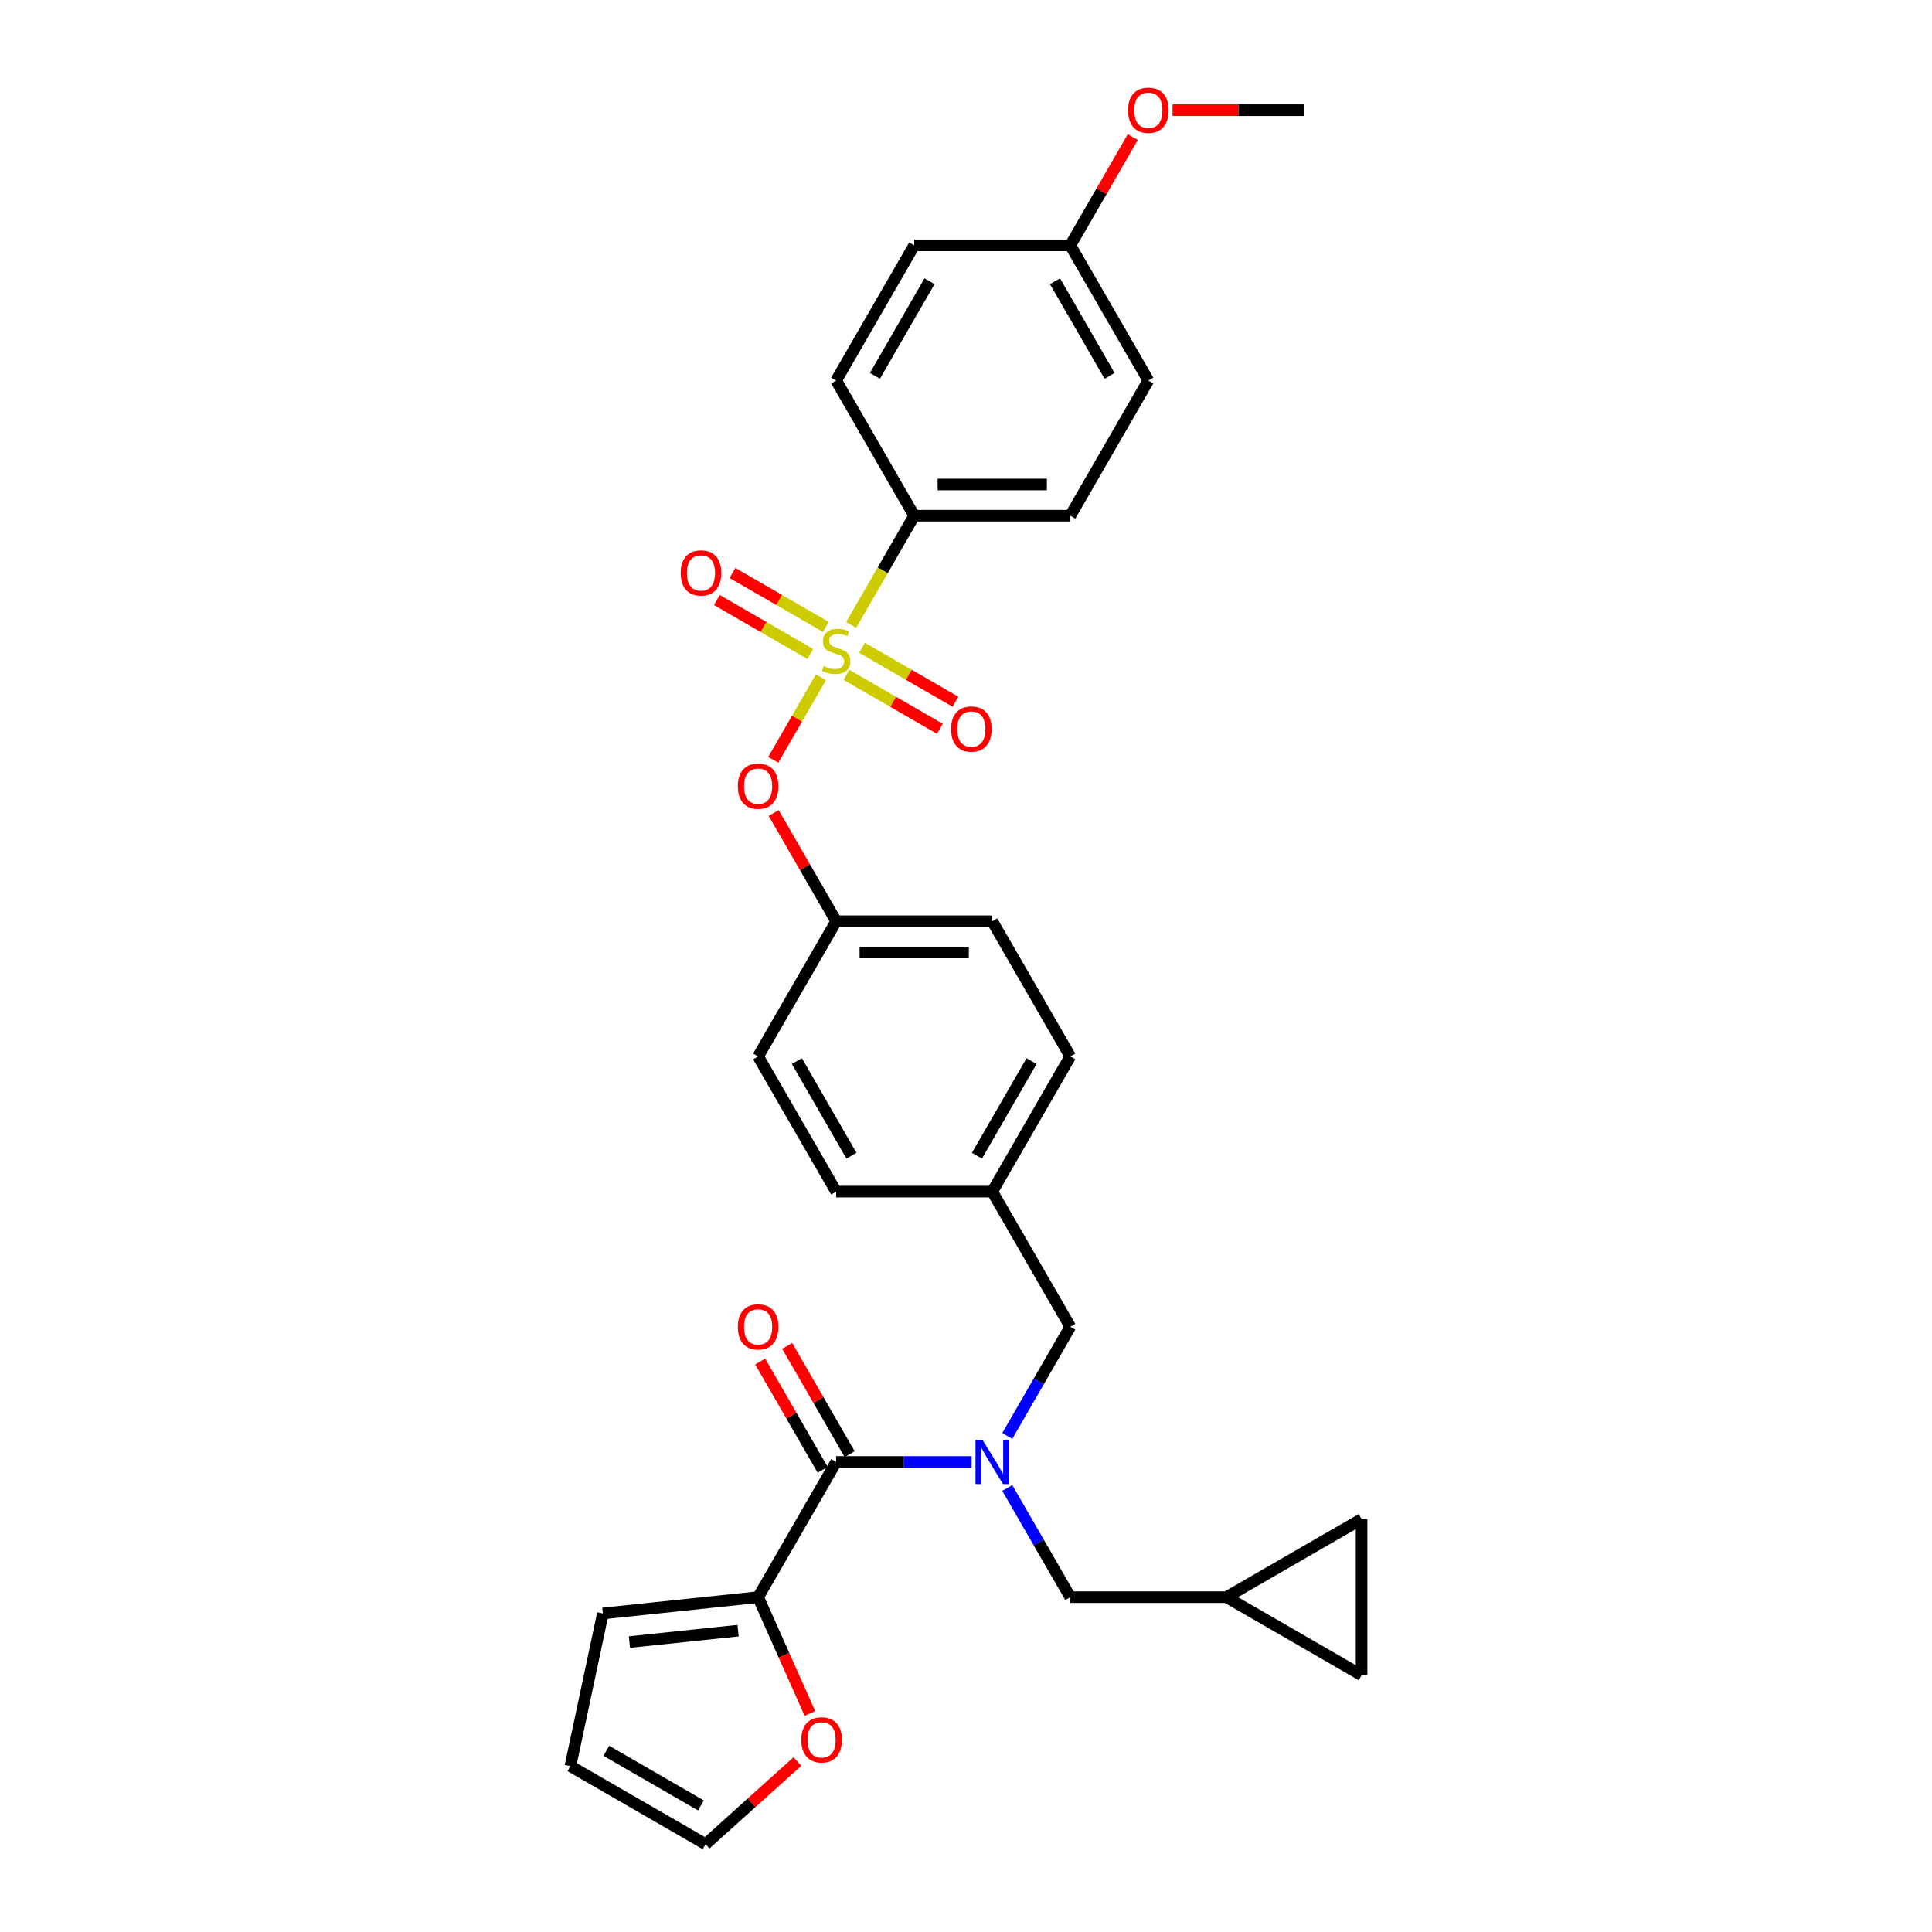 <?xml version='1.0' encoding='iso-8859-1'?>
<svg version='1.1' baseProfile='full'
              xmlns='http://www.w3.org/2000/svg'
                      xmlns:rdkit='http://www.rdkit.org/xml'
                      xmlns:xlink='http://www.w3.org/1999/xlink'
                  xml:space='preserve'
width='1000px' height='1000px' viewBox='0 0 1000 1000'>
<!-- END OF HEADER -->
<rect style='opacity:1.0;fill:#FFFFFF;stroke:none' width='1000' height='1000' x='0' y='0'> </rect>
<path class='bond-0' d='M 392.401,826.677 L 432.797,756.708' style='fill:none;fill-rule:evenodd;stroke:#000000;stroke-width:6px;stroke-linecap:butt;stroke-linejoin:miter;stroke-opacity:1' />
<path class='bond-1' d='M 392.401,826.677 L 405.806,856.786' style='fill:none;fill-rule:evenodd;stroke:#000000;stroke-width:6px;stroke-linecap:butt;stroke-linejoin:miter;stroke-opacity:1' />
<path class='bond-1' d='M 405.806,856.786 L 419.212,886.895' style='fill:none;fill-rule:evenodd;stroke:#FF0000;stroke-width:6px;stroke-linecap:butt;stroke-linejoin:miter;stroke-opacity:1' />
<path class='bond-2' d='M 392.401,826.677 L 312.051,835.122' style='fill:none;fill-rule:evenodd;stroke:#000000;stroke-width:6px;stroke-linecap:butt;stroke-linejoin:miter;stroke-opacity:1' />
<path class='bond-2' d='M 382.037,844.014 L 325.792,849.925' style='fill:none;fill-rule:evenodd;stroke:#000000;stroke-width:6px;stroke-linecap:butt;stroke-linejoin:miter;stroke-opacity:1' />
<path class='bond-3' d='M 553.986,686.74 L 513.59,616.772' style='fill:none;fill-rule:evenodd;stroke:#000000;stroke-width:6px;stroke-linecap:butt;stroke-linejoin:miter;stroke-opacity:1' />
<path class='bond-4' d='M 553.986,686.74 L 537.673,714.994' style='fill:none;fill-rule:evenodd;stroke:#000000;stroke-width:6px;stroke-linecap:butt;stroke-linejoin:miter;stroke-opacity:1' />
<path class='bond-4' d='M 537.673,714.994 L 521.361,743.248' style='fill:none;fill-rule:evenodd;stroke:#0000FF;stroke-width:6px;stroke-linecap:butt;stroke-linejoin:miter;stroke-opacity:1' />
<path class='bond-5' d='M 521.361,770.169 L 537.673,798.423' style='fill:none;fill-rule:evenodd;stroke:#0000FF;stroke-width:6px;stroke-linecap:butt;stroke-linejoin:miter;stroke-opacity:1' />
<path class='bond-5' d='M 537.673,798.423 L 553.986,826.677' style='fill:none;fill-rule:evenodd;stroke:#000000;stroke-width:6px;stroke-linecap:butt;stroke-linejoin:miter;stroke-opacity:1' />
<path class='bond-6' d='M 502.893,756.708 L 467.845,756.708' style='fill:none;fill-rule:evenodd;stroke:#0000FF;stroke-width:6px;stroke-linecap:butt;stroke-linejoin:miter;stroke-opacity:1' />
<path class='bond-6' d='M 467.845,756.708 L 432.797,756.708' style='fill:none;fill-rule:evenodd;stroke:#000000;stroke-width:6px;stroke-linecap:butt;stroke-linejoin:miter;stroke-opacity:1' />
<path class='bond-7' d='M 439.794,752.669 L 423.621,724.657' style='fill:none;fill-rule:evenodd;stroke:#000000;stroke-width:6px;stroke-linecap:butt;stroke-linejoin:miter;stroke-opacity:1' />
<path class='bond-7' d='M 423.621,724.657 L 407.449,696.645' style='fill:none;fill-rule:evenodd;stroke:#FF0000;stroke-width:6px;stroke-linecap:butt;stroke-linejoin:miter;stroke-opacity:1' />
<path class='bond-7' d='M 425.8,760.748 L 409.628,732.736' style='fill:none;fill-rule:evenodd;stroke:#000000;stroke-width:6px;stroke-linecap:butt;stroke-linejoin:miter;stroke-opacity:1' />
<path class='bond-7' d='M 409.628,732.736 L 393.455,704.724' style='fill:none;fill-rule:evenodd;stroke:#FF0000;stroke-width:6px;stroke-linecap:butt;stroke-linejoin:miter;stroke-opacity:1' />
<path class='bond-8' d='M 412.739,911.76 L 388.98,933.153' style='fill:none;fill-rule:evenodd;stroke:#FF0000;stroke-width:6px;stroke-linecap:butt;stroke-linejoin:miter;stroke-opacity:1' />
<path class='bond-8' d='M 388.98,933.153 L 365.221,954.545' style='fill:none;fill-rule:evenodd;stroke:#000000;stroke-width:6px;stroke-linecap:butt;stroke-linejoin:miter;stroke-opacity:1' />
<path class='bond-9' d='M 704.747,786.281 L 704.747,867.073' style='fill:none;fill-rule:evenodd;stroke:#000000;stroke-width:6px;stroke-linecap:butt;stroke-linejoin:miter;stroke-opacity:1' />
<path class='bond-10' d='M 704.747,786.281 L 634.779,826.677' style='fill:none;fill-rule:evenodd;stroke:#000000;stroke-width:6px;stroke-linecap:butt;stroke-linejoin:miter;stroke-opacity:1' />
<path class='bond-11' d='M 704.747,867.073 L 634.779,826.677' style='fill:none;fill-rule:evenodd;stroke:#000000;stroke-width:6px;stroke-linecap:butt;stroke-linejoin:miter;stroke-opacity:1' />
<path class='bond-12' d='M 513.59,616.772 L 553.986,546.803' style='fill:none;fill-rule:evenodd;stroke:#000000;stroke-width:6px;stroke-linecap:butt;stroke-linejoin:miter;stroke-opacity:1' />
<path class='bond-12' d='M 505.655,598.197 L 533.933,549.219' style='fill:none;fill-rule:evenodd;stroke:#000000;stroke-width:6px;stroke-linecap:butt;stroke-linejoin:miter;stroke-opacity:1' />
<path class='bond-13' d='M 513.59,616.772 L 432.797,616.772' style='fill:none;fill-rule:evenodd;stroke:#000000;stroke-width:6px;stroke-linecap:butt;stroke-linejoin:miter;stroke-opacity:1' />
<path class='bond-14' d='M 553.986,546.803 L 513.59,476.835' style='fill:none;fill-rule:evenodd;stroke:#000000;stroke-width:6px;stroke-linecap:butt;stroke-linejoin:miter;stroke-opacity:1' />
<path class='bond-15' d='M 513.59,476.835 L 432.797,476.835' style='fill:none;fill-rule:evenodd;stroke:#000000;stroke-width:6px;stroke-linecap:butt;stroke-linejoin:miter;stroke-opacity:1' />
<path class='bond-15' d='M 501.471,492.993 L 444.916,492.993' style='fill:none;fill-rule:evenodd;stroke:#000000;stroke-width:6px;stroke-linecap:butt;stroke-linejoin:miter;stroke-opacity:1' />
<path class='bond-16' d='M 432.797,476.835 L 392.401,546.803' style='fill:none;fill-rule:evenodd;stroke:#000000;stroke-width:6px;stroke-linecap:butt;stroke-linejoin:miter;stroke-opacity:1' />
<path class='bond-17' d='M 432.797,476.835 L 416.624,448.823' style='fill:none;fill-rule:evenodd;stroke:#000000;stroke-width:6px;stroke-linecap:butt;stroke-linejoin:miter;stroke-opacity:1' />
<path class='bond-17' d='M 416.624,448.823 L 400.452,420.811' style='fill:none;fill-rule:evenodd;stroke:#FF0000;stroke-width:6px;stroke-linecap:butt;stroke-linejoin:miter;stroke-opacity:1' />
<path class='bond-18' d='M 392.401,546.803 L 432.797,616.772' style='fill:none;fill-rule:evenodd;stroke:#000000;stroke-width:6px;stroke-linecap:butt;stroke-linejoin:miter;stroke-opacity:1' />
<path class='bond-18' d='M 412.454,549.219 L 440.731,598.197' style='fill:none;fill-rule:evenodd;stroke:#000000;stroke-width:6px;stroke-linecap:butt;stroke-linejoin:miter;stroke-opacity:1' />
<path class='bond-19' d='M 473.193,266.929 L 553.986,266.929' style='fill:none;fill-rule:evenodd;stroke:#000000;stroke-width:6px;stroke-linecap:butt;stroke-linejoin:miter;stroke-opacity:1' />
<path class='bond-19' d='M 485.312,250.771 L 541.867,250.771' style='fill:none;fill-rule:evenodd;stroke:#000000;stroke-width:6px;stroke-linecap:butt;stroke-linejoin:miter;stroke-opacity:1' />
<path class='bond-20' d='M 473.193,266.929 L 432.797,196.961' style='fill:none;fill-rule:evenodd;stroke:#000000;stroke-width:6px;stroke-linecap:butt;stroke-linejoin:miter;stroke-opacity:1' />
<path class='bond-21' d='M 473.193,266.929 L 456.871,295.2' style='fill:none;fill-rule:evenodd;stroke:#000000;stroke-width:6px;stroke-linecap:butt;stroke-linejoin:miter;stroke-opacity:1' />
<path class='bond-21' d='M 456.871,295.2 L 440.55,323.47' style='fill:none;fill-rule:evenodd;stroke:#CCCC00;stroke-width:6px;stroke-linecap:butt;stroke-linejoin:miter;stroke-opacity:1' />
<path class='bond-22' d='M 553.986,266.929 L 594.382,196.961' style='fill:none;fill-rule:evenodd;stroke:#000000;stroke-width:6px;stroke-linecap:butt;stroke-linejoin:miter;stroke-opacity:1' />
<path class='bond-23' d='M 432.797,196.961 L 473.193,126.992' style='fill:none;fill-rule:evenodd;stroke:#000000;stroke-width:6px;stroke-linecap:butt;stroke-linejoin:miter;stroke-opacity:1' />
<path class='bond-23' d='M 452.85,194.545 L 481.128,145.567' style='fill:none;fill-rule:evenodd;stroke:#000000;stroke-width:6px;stroke-linecap:butt;stroke-linejoin:miter;stroke-opacity:1' />
<path class='bond-24' d='M 553.986,126.992 L 473.193,126.992' style='fill:none;fill-rule:evenodd;stroke:#000000;stroke-width:6px;stroke-linecap:butt;stroke-linejoin:miter;stroke-opacity:1' />
<path class='bond-25' d='M 553.986,126.992 L 570.159,98.981' style='fill:none;fill-rule:evenodd;stroke:#000000;stroke-width:6px;stroke-linecap:butt;stroke-linejoin:miter;stroke-opacity:1' />
<path class='bond-25' d='M 570.159,98.981 L 586.331,70.969' style='fill:none;fill-rule:evenodd;stroke:#FF0000;stroke-width:6px;stroke-linecap:butt;stroke-linejoin:miter;stroke-opacity:1' />
<path class='bond-26' d='M 553.986,126.992 L 594.382,196.961' style='fill:none;fill-rule:evenodd;stroke:#000000;stroke-width:6px;stroke-linecap:butt;stroke-linejoin:miter;stroke-opacity:1' />
<path class='bond-26' d='M 546.052,145.567 L 574.329,194.545' style='fill:none;fill-rule:evenodd;stroke:#000000;stroke-width:6px;stroke-linecap:butt;stroke-linejoin:miter;stroke-opacity:1' />
<path class='bond-27' d='M 400.247,393.277 L 412.582,371.912' style='fill:none;fill-rule:evenodd;stroke:#FF0000;stroke-width:6px;stroke-linecap:butt;stroke-linejoin:miter;stroke-opacity:1' />
<path class='bond-27' d='M 412.582,371.912 L 424.917,350.547' style='fill:none;fill-rule:evenodd;stroke:#CCCC00;stroke-width:6px;stroke-linecap:butt;stroke-linejoin:miter;stroke-opacity:1' />
<path class='bond-28' d='M 438.113,349.296 L 462.293,363.257' style='fill:none;fill-rule:evenodd;stroke:#CCCC00;stroke-width:6px;stroke-linecap:butt;stroke-linejoin:miter;stroke-opacity:1' />
<path class='bond-28' d='M 462.293,363.257 L 486.473,377.217' style='fill:none;fill-rule:evenodd;stroke:#FF0000;stroke-width:6px;stroke-linecap:butt;stroke-linejoin:miter;stroke-opacity:1' />
<path class='bond-28' d='M 446.192,335.303 L 470.372,349.263' style='fill:none;fill-rule:evenodd;stroke:#CCCC00;stroke-width:6px;stroke-linecap:butt;stroke-linejoin:miter;stroke-opacity:1' />
<path class='bond-28' d='M 470.372,349.263 L 494.552,363.223' style='fill:none;fill-rule:evenodd;stroke:#FF0000;stroke-width:6px;stroke-linecap:butt;stroke-linejoin:miter;stroke-opacity:1' />
<path class='bond-29' d='M 427.481,324.499 L 403.301,310.539' style='fill:none;fill-rule:evenodd;stroke:#CCCC00;stroke-width:6px;stroke-linecap:butt;stroke-linejoin:miter;stroke-opacity:1' />
<path class='bond-29' d='M 403.301,310.539 L 379.121,296.579' style='fill:none;fill-rule:evenodd;stroke:#FF0000;stroke-width:6px;stroke-linecap:butt;stroke-linejoin:miter;stroke-opacity:1' />
<path class='bond-29' d='M 419.402,338.493 L 395.222,324.533' style='fill:none;fill-rule:evenodd;stroke:#CCCC00;stroke-width:6px;stroke-linecap:butt;stroke-linejoin:miter;stroke-opacity:1' />
<path class='bond-29' d='M 395.222,324.533 L 371.042,310.573' style='fill:none;fill-rule:evenodd;stroke:#FF0000;stroke-width:6px;stroke-linecap:butt;stroke-linejoin:miter;stroke-opacity:1' />
<path class='bond-30' d='M 606.905,57.024 L 641.04,57.024' style='fill:none;fill-rule:evenodd;stroke:#FF0000;stroke-width:6px;stroke-linecap:butt;stroke-linejoin:miter;stroke-opacity:1' />
<path class='bond-30' d='M 641.04,57.024 L 675.175,57.024' style='fill:none;fill-rule:evenodd;stroke:#000000;stroke-width:6px;stroke-linecap:butt;stroke-linejoin:miter;stroke-opacity:1' />
<path class='bond-31' d='M 634.779,826.677 L 553.986,826.677' style='fill:none;fill-rule:evenodd;stroke:#000000;stroke-width:6px;stroke-linecap:butt;stroke-linejoin:miter;stroke-opacity:1' />
<path class='bond-32' d='M 312.051,835.122 L 295.253,914.149' style='fill:none;fill-rule:evenodd;stroke:#000000;stroke-width:6px;stroke-linecap:butt;stroke-linejoin:miter;stroke-opacity:1' />
<path class='bond-33' d='M 365.221,954.545 L 295.253,914.149' style='fill:none;fill-rule:evenodd;stroke:#000000;stroke-width:6px;stroke-linecap:butt;stroke-linejoin:miter;stroke-opacity:1' />
<path class='bond-33' d='M 362.805,934.492 L 313.828,906.215' style='fill:none;fill-rule:evenodd;stroke:#000000;stroke-width:6px;stroke-linecap:butt;stroke-linejoin:miter;stroke-opacity:1' />
<path  class='atom-2' d='M 508.532 745.268
L 516.03 757.387
Q 516.773 758.583, 517.969 760.748
Q 519.164 762.913, 519.229 763.043
L 519.229 745.268
L 522.267 745.268
L 522.267 768.149
L 519.132 768.149
L 511.085 754.899
Q 510.148 753.348, 509.146 751.57
Q 508.177 749.793, 507.886 749.243
L 507.886 768.149
L 504.913 768.149
L 504.913 745.268
L 508.532 745.268
' fill='#0000FF'/>
<path  class='atom-4' d='M 414.759 900.549
Q 414.759 895.055, 417.474 891.985
Q 420.188 888.915, 425.262 888.915
Q 430.336 888.915, 433.05 891.985
Q 435.765 895.055, 435.765 900.549
Q 435.765 906.108, 433.018 909.275
Q 430.271 912.41, 425.262 912.41
Q 420.221 912.41, 417.474 909.275
Q 414.759 906.14, 414.759 900.549
M 425.262 909.824
Q 428.752 909.824, 430.627 907.497
Q 432.533 905.138, 432.533 900.549
Q 432.533 896.057, 430.627 893.795
Q 428.752 891.501, 425.262 891.501
Q 421.772 891.501, 419.865 893.763
Q 417.991 896.025, 417.991 900.549
Q 417.991 905.171, 419.865 907.497
Q 421.772 909.824, 425.262 909.824
' fill='#FF0000'/>
<path  class='atom-17' d='M 381.898 406.931
Q 381.898 401.437, 384.612 398.367
Q 387.327 395.297, 392.401 395.297
Q 397.475 395.297, 400.189 398.367
Q 402.904 401.437, 402.904 406.931
Q 402.904 412.489, 400.157 415.657
Q 397.41 418.791, 392.401 418.791
Q 387.359 418.791, 384.612 415.657
Q 381.898 412.522, 381.898 406.931
M 392.401 416.206
Q 395.891 416.206, 397.765 413.879
Q 399.672 411.52, 399.672 406.931
Q 399.672 402.439, 397.765 400.177
Q 395.891 397.882, 392.401 397.882
Q 388.911 397.882, 387.004 400.144
Q 385.129 402.407, 385.129 406.931
Q 385.129 411.552, 387.004 413.879
Q 388.911 416.206, 392.401 416.206
' fill='#FF0000'/>
<path  class='atom-18' d='M 426.334 344.751
Q 426.592 344.848, 427.659 345.3
Q 428.725 345.753, 429.889 346.044
Q 431.084 346.302, 432.248 346.302
Q 434.413 346.302, 435.673 345.268
Q 436.934 344.201, 436.934 342.359
Q 436.934 341.099, 436.287 340.323
Q 435.673 339.548, 434.704 339.128
Q 433.734 338.708, 432.118 338.223
Q 430.082 337.609, 428.854 337.027
Q 427.659 336.445, 426.786 335.217
Q 425.946 333.989, 425.946 331.921
Q 425.946 329.045, 427.885 327.267
Q 429.856 325.49, 433.734 325.49
Q 436.384 325.49, 439.39 326.75
L 438.646 329.239
Q 435.899 328.108, 433.831 328.108
Q 431.601 328.108, 430.373 329.045
Q 429.145 329.95, 429.178 331.533
Q 429.178 332.761, 429.792 333.505
Q 430.438 334.248, 431.343 334.668
Q 432.28 335.088, 433.831 335.573
Q 435.899 336.219, 437.128 336.866
Q 438.356 337.512, 439.228 338.837
Q 440.133 340.13, 440.133 342.359
Q 440.133 345.526, 438 347.239
Q 435.899 348.92, 432.377 348.92
Q 430.341 348.92, 428.79 348.467
Q 427.271 348.047, 425.461 347.304
L 426.334 344.751
' fill='#CCCC00'/>
<path  class='atom-19' d='M 492.262 377.359
Q 492.262 371.865, 494.977 368.795
Q 497.692 365.725, 502.765 365.725
Q 507.839 365.725, 510.554 368.795
Q 513.269 371.865, 513.269 377.359
Q 513.269 382.917, 510.522 386.084
Q 507.775 389.219, 502.765 389.219
Q 497.724 389.219, 494.977 386.084
Q 492.262 382.95, 492.262 377.359
M 502.765 386.634
Q 506.256 386.634, 508.13 384.307
Q 510.037 381.948, 510.037 377.359
Q 510.037 372.867, 508.13 370.604
Q 506.256 368.31, 502.765 368.31
Q 499.275 368.31, 497.369 370.572
Q 495.494 372.834, 495.494 377.359
Q 495.494 381.98, 497.369 384.307
Q 499.275 386.634, 502.765 386.634
' fill='#FF0000'/>
<path  class='atom-20' d='M 352.326 296.566
Q 352.326 291.072, 355.04 288.002
Q 357.755 284.932, 362.829 284.932
Q 367.902 284.932, 370.617 288.002
Q 373.332 291.072, 373.332 296.566
Q 373.332 302.125, 370.585 305.292
Q 367.838 308.427, 362.829 308.427
Q 357.787 308.427, 355.04 305.292
Q 352.326 302.157, 352.326 296.566
M 362.829 305.841
Q 366.319 305.841, 368.193 303.514
Q 370.1 301.155, 370.1 296.566
Q 370.1 292.074, 368.193 289.812
Q 366.319 287.517, 362.829 287.517
Q 359.338 287.517, 357.432 289.78
Q 355.557 292.042, 355.557 296.566
Q 355.557 301.187, 357.432 303.514
Q 359.338 305.841, 362.829 305.841
' fill='#FF0000'/>
<path  class='atom-23' d='M 583.879 57.089
Q 583.879 51.595, 586.594 48.525
Q 589.308 45.455, 594.382 45.455
Q 599.456 45.455, 602.171 48.525
Q 604.885 51.595, 604.885 57.089
Q 604.885 62.647, 602.138 65.814
Q 599.391 68.949, 594.382 68.949
Q 589.341 68.949, 586.594 65.814
Q 583.879 62.679, 583.879 57.089
M 594.382 66.364
Q 597.872 66.364, 599.747 64.037
Q 601.654 61.678, 601.654 57.089
Q 601.654 52.597, 599.747 50.334
Q 597.872 48.04, 594.382 48.04
Q 590.892 48.04, 588.985 50.302
Q 587.111 52.564, 587.111 57.089
Q 587.111 61.71, 588.985 64.037
Q 590.892 66.364, 594.382 66.364
' fill='#FF0000'/>
<path  class='atom-28' d='M 381.898 686.805
Q 381.898 681.311, 384.612 678.241
Q 387.327 675.171, 392.401 675.171
Q 397.475 675.171, 400.189 678.241
Q 402.904 681.311, 402.904 686.805
Q 402.904 692.363, 400.157 695.53
Q 397.41 698.665, 392.401 698.665
Q 387.359 698.665, 384.612 695.53
Q 381.898 692.396, 381.898 686.805
M 392.401 696.08
Q 395.891 696.08, 397.765 693.753
Q 399.672 691.394, 399.672 686.805
Q 399.672 682.313, 397.765 680.05
Q 395.891 677.756, 392.401 677.756
Q 388.911 677.756, 387.004 680.018
Q 385.129 682.28, 385.129 686.805
Q 385.129 691.426, 387.004 693.753
Q 388.911 696.08, 392.401 696.08
' fill='#FF0000'/>
</svg>

